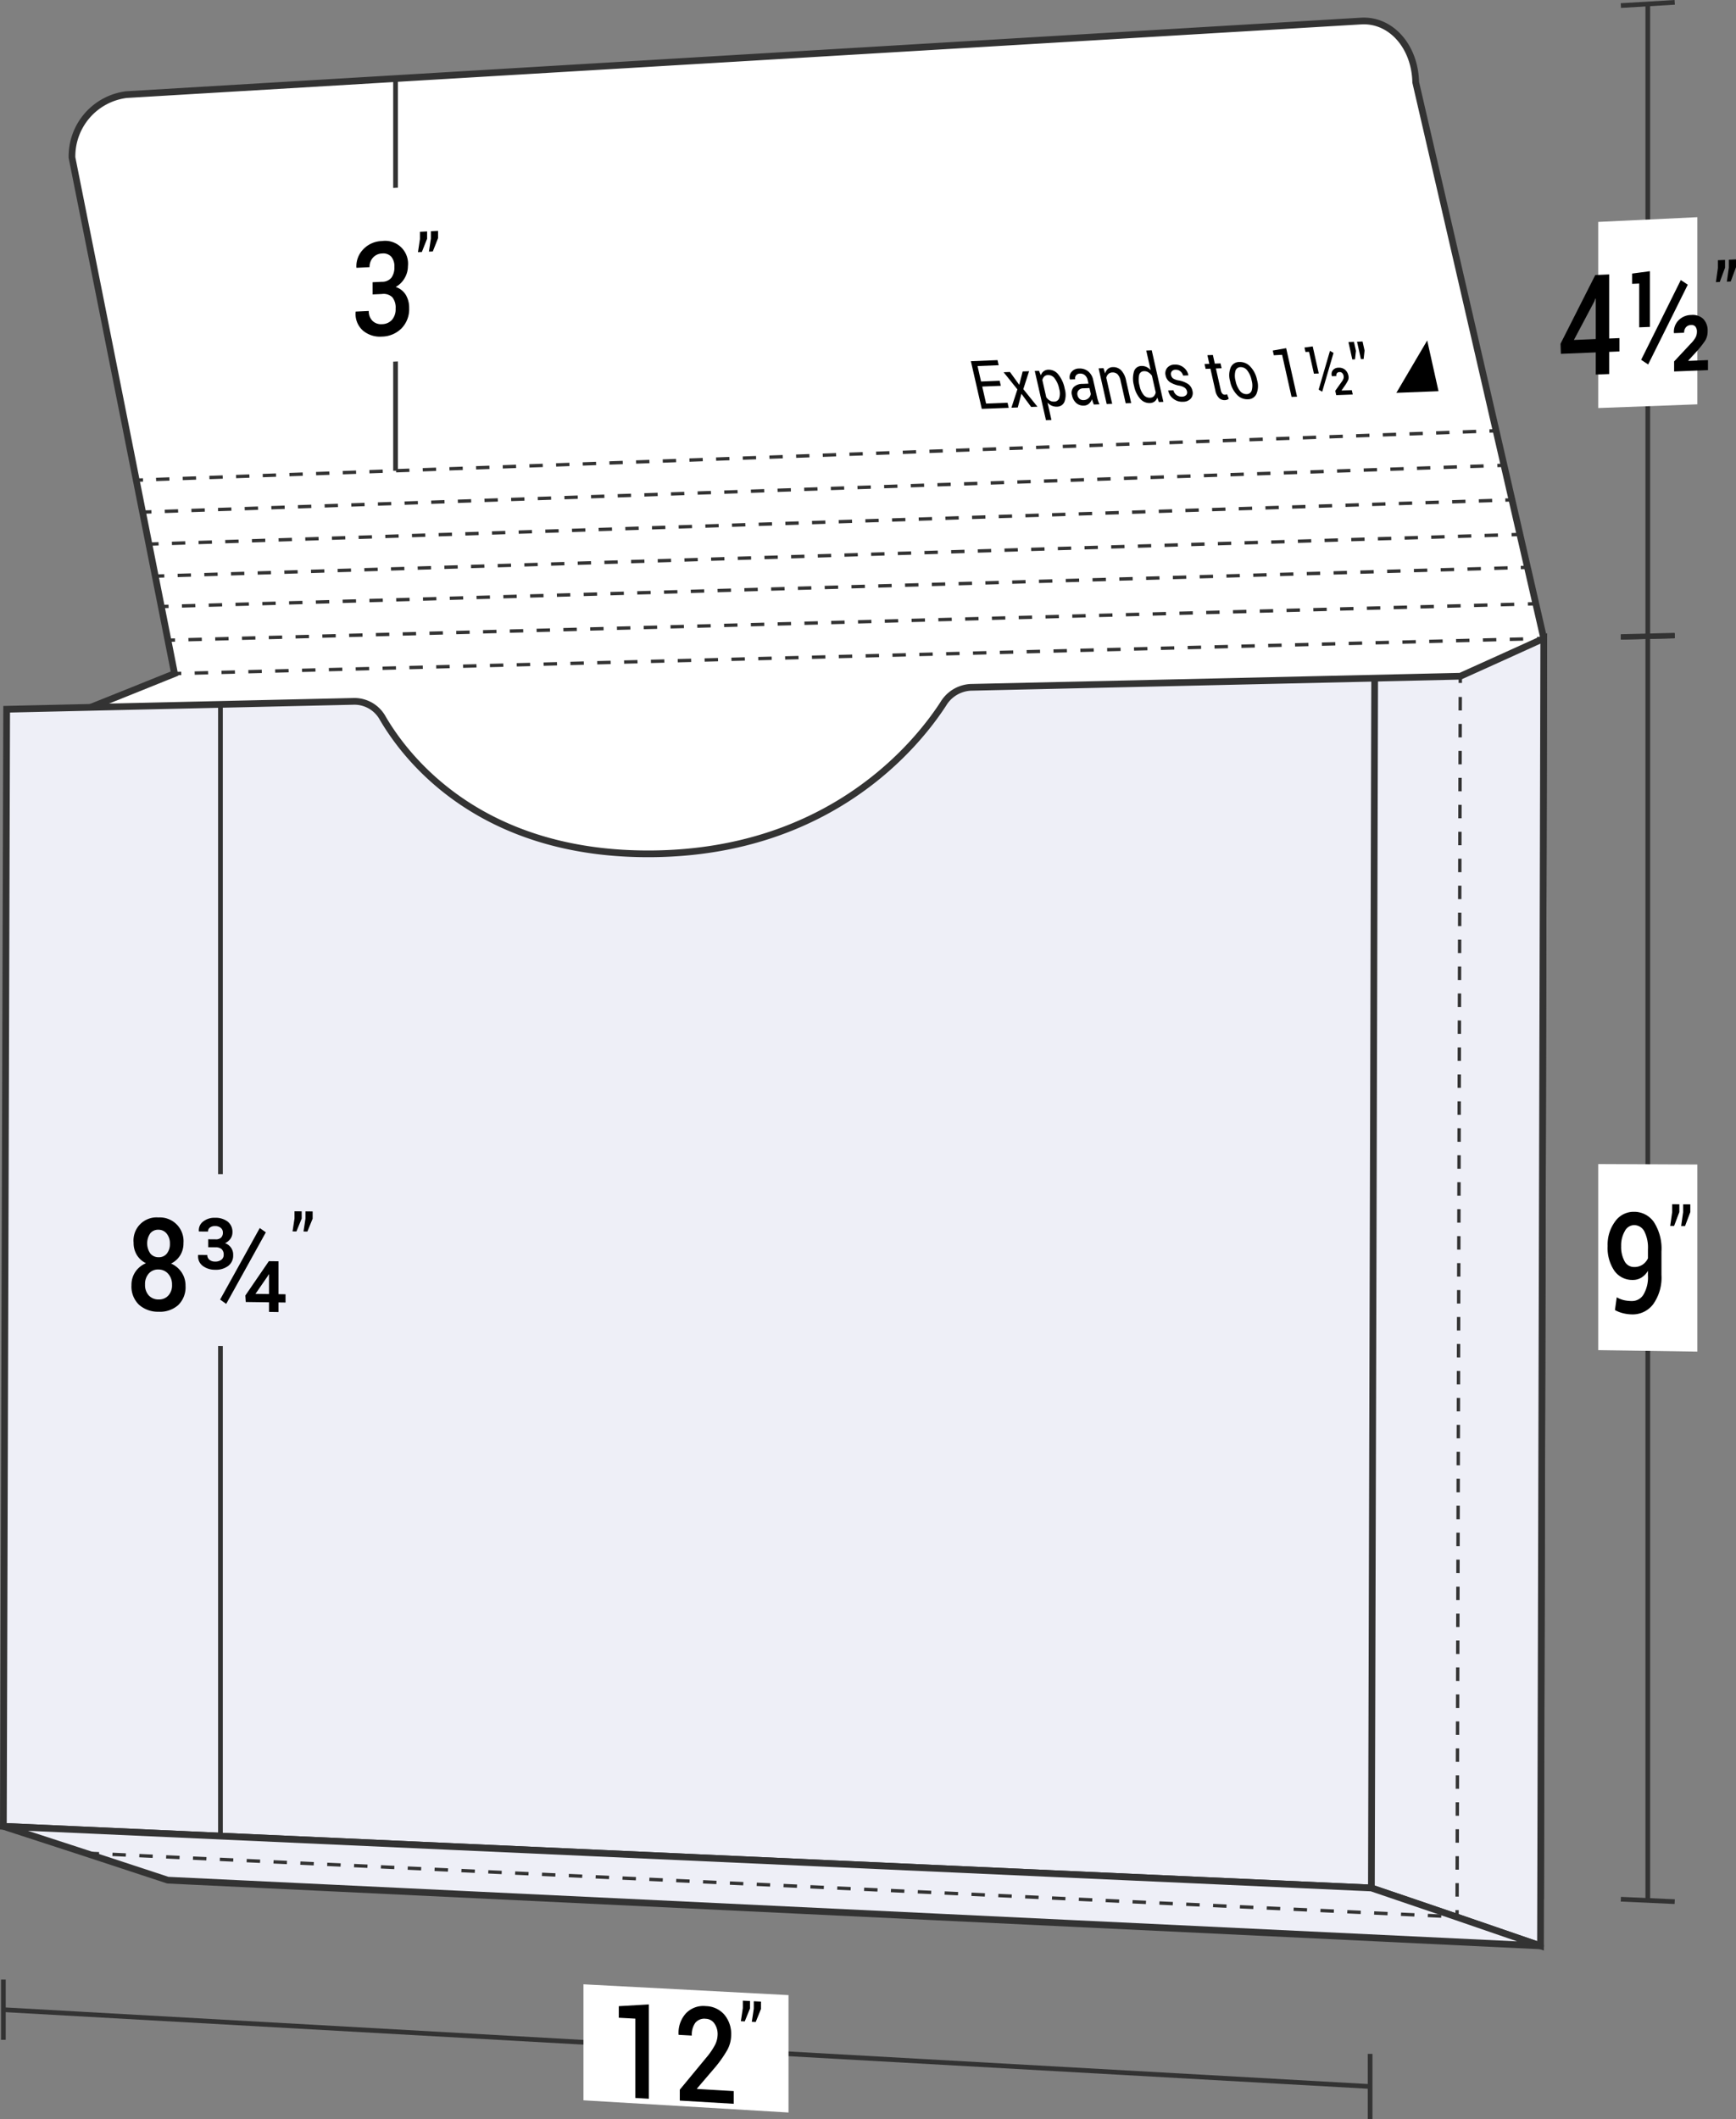 <svg xmlns="http://www.w3.org/2000/svg" viewBox="0 0 129.198 157.682">
  <rect x="0" y="0" width="129.198" height="157.682" fill="#808080" stroke="none"/>
  <defs>
    <style>
      .cls-1, .cls-10, .cls-11, .cls-13, .cls-14, .cls-17, .cls-4, .cls-5, .cls-6, .cls-7, .cls-8, .cls-9 {
        fill: none;
      }

      .cls-1, .cls-10, .cls-11, .cls-12, .cls-13, .cls-14, .cls-16, .cls-17, .cls-3, .cls-4, .cls-5, .cls-6, .cls-7, .cls-8, .cls-9 {
        stroke: #333;
      }

      .cls-1, .cls-10, .cls-11, .cls-12, .cls-13, .cls-14, .cls-17, .cls-3, .cls-4, .cls-5, .cls-6, .cls-7, .cls-8, .cls-9 {
        stroke-miterlimit: 10;
      }

      .cls-1 {
        stroke-width: 0.35px;
      }

      .cls-2, .cls-3 {
        fill: #fff;
      }

      .cls-12, .cls-14, .cls-16, .cls-3 {
        stroke-width: 0.5px;
      }

      .cls-10, .cls-11, .cls-13, .cls-17, .cls-4, .cls-5, .cls-6, .cls-7, .cls-8, .cls-9 {
        stroke-width: 0.25px;
      }

      .cls-5 {
        stroke-dasharray: 0.997 0.997;
      }

      .cls-6 {
        stroke-dasharray: 0.997 0.997;
      }

      .cls-7 {
        stroke-dasharray: 0.993 0.993;
      }

      .cls-8 {
        stroke-dasharray: 0.993 0.993;
      }

      .cls-9 {
        stroke-dasharray: 0.992 0.992;
      }

      .cls-10 {
        stroke-dasharray: 0.999 0.999;
      }

      .cls-11 {
        stroke-dasharray: 0.993 0.993;
      }

      .cls-12, .cls-15, .cls-16 {
        fill: #eeeff7;
      }

      .cls-13 {
        stroke-dasharray: 1.003 1.003;
      }

      .cls-16 {
        stroke-linecap: round;
        stroke-linejoin: round;
      }

      .cls-17 {
        stroke-dasharray: 1;
      }
    </style>
  </defs>
  <title>35-02</title>
  <g id="Layer_2" data-name="Layer 2">
    <g id="Layer_2-2" data-name="Layer 2">
      <g>
        <g>
          <path class="cls-1" d="M120.628,47.416l4.01-.099"/>
          <path class="cls-1" d="M120.628,47.416l4.01-.099"/>
          <g>
            <path class="cls-1" d="M122.633,47.42V141.356"/>
            <path class="cls-1" d="M120.628,141.319l4.01.181"/>
            <path class="cls-2" d="M118.944,86.617c2.951.013,4.427.02,7.377.033V100.574l-7.377-.109Z"/>
            <g>
              <path d="M121.442,96.809a.995.995,0,0,0,.871-.48,2.535,2.535,0,0,0,.332-1.429v-.342a1.43,1.43,0,0,1-.496.513,1.207,1.207,0,0,1-.641.169,1.628,1.628,0,0,1-1.363-.684,3.025,3.025,0,0,1-.501-1.84,2.9,2.9,0,0,1,.561-1.831,1.68,1.68,0,0,1,1.387-.716,1.783,1.783,0,0,1,1.498.768,3.653,3.653,0,0,1,.561,2.187v1.741a3.418,3.418,0,0,1-.616,2.18,1.911,1.911,0,0,1-1.592.758,2.854,2.854,0,0,1-.644-.085,2.372,2.372,0,0,1-.61-.238c.053-.38.08-.57.133-.949a1.966,1.966,0,0,0,.519.21A2.712,2.712,0,0,0,121.442,96.809Zm.161-2.532a1.094,1.094,0,0,0,.644-.177,1.12,1.12,0,0,0,.398-.471v-.663a2.691,2.691,0,0,0-.27-1.342.854.854,0,0,0-.768-.463.787.787,0,0,0-.681.441,2.1,2.1,0,0,0-.274,1.121,2.203,2.203,0,0,0,.251,1.121A.786.786,0,0,0,121.603,94.277Z"/>
              <path d="M124.982,90.185c-.157.416-.235.624-.392,1.04l-.288-.002c.058-.414.087-.621.146-1.035v-.584l.534.004Zm.815.006c-.157.416-.235.625-.392,1.041l-.288-.002c.058-.414.087-.622.146-1.036v-.584l.534.004Z"/>
            </g>
          </g>
        </g>
        <g>
          <path class="cls-1" d="M101.967,155.255Q51.053,152.395.138,149.534"/>
          <path class="cls-1" d="M101.967,152.828v4.854"/>
          <path class="cls-1" d="M.251,147.299v4.482"/>
          <path class="cls-2" d="M58.683,157.191c-6.104-.364-9.156-.546-15.26-.909V147.65c6.104.322,9.156.483,15.26.805Z"/>
          <g>
            <path d="M48.29,156.167l-1.009-.06v-5.901c-.491-.027-.737-.04-1.229-.067v-.861c.895-.052,1.342-.078,2.237-.13Z"/>
            <path d="M54.606,156.541c-1.605-.095-2.408-.143-4.014-.238v-.811c.787-.951,1.181-1.427,1.968-2.381a5.205,5.205,0,0,0,.664-.971,1.772,1.772,0,0,0,.183-.762,1.353,1.353,0,0,0-.237-.807.801.801,0,0,0-.639-.354.869.869,0,0,0-.789.305,1.52,1.52,0,0,0-.257.943l-.976-.054-.008-.029a2.156,2.156,0,0,1,.527-1.548,1.778,1.778,0,0,1,1.502-.56,1.864,1.864,0,0,1,1.378.636,2.211,2.211,0,0,1,.507,1.495,2.343,2.343,0,0,1-.293,1.141,8.906,8.906,0,0,1-.907,1.29c-.538.629-.807.944-1.345,1.572l.013.03c1.089.064,1.634.096,2.723.159Z"/>
            <path d="M55.818,149.444c-.157.387-.235.581-.392.968l-.288-.016c.058-.39.087-.585.146-.976V148.867l.534.028Zm.815.044c-.157.388-.235.582-.392.969l-.288-.016c.058-.39.087-.586.146-.976v-.554l.534.028Z"/>
          </g>
        </g>
        <g>
          <path class="cls-1" d="M122.633.294V47.311"/>
          <path class="cls-1" d="M120.628.414l4.01-.239"/>
          <path class="cls-1" d="M120.628,47.365l4.01-.099"/>
          <path class="cls-2" d="M118.944,16.513l7.377-.352V30.086l-7.377.276Z"/>
          <g>
            <path d="M119.762,25.189l.764-.031V26.151l-.764.031v1.65l-1.004.039V26.223l-2.594.105-.025-.751c1.034-2.041,1.552-3.063,2.586-5.111l1.037-.046Zm-2.627.108,1.623-.067V22.224l-.025-.009-.083.222C118.044,23.582,117.741,24.155,117.135,25.297Z"/>
            <path d="M122.792,24.324l-.797.033v-3.259l-.527.023v-.765c.53-.071.795-.106,1.324-.177Zm-.133,2.796c-.208-.139-.312-.208-.52-.347,1.18-2.369,1.771-3.556,2.951-5.935.208.138.312.207.52.345C124.43,23.564,123.84,24.751,122.659,27.121Zm4.453.422c-1.008.04-1.512.059-2.52.099v-.746c.506-.541.759-.812,1.266-1.355a1.99,1.99,0,0,0,.35-.47.945.945,0,0,0,.082-.392.587.587,0,0,0-.105-.364.367.367,0,0,0-.33-.129.503.503,0,0,0-.386.17.607.607,0,0,0-.133.404l-.751.031-.009-.03a1.208,1.208,0,0,1,.332-.911,1.326,1.326,0,0,1,.959-.411,1.146,1.146,0,0,1,.898.295,1.235,1.235,0,0,1,.321.918,1.297,1.297,0,0,1-.201.725,7.905,7.905,0,0,1-.699.868c-.214.232-.321.347-.535.579l.008.03c.581-.023.872-.035,1.453-.058Z"/>
            <path d="M128.383,19.918c-.157.425-.235.638-.392,1.063l-.288.013c.058-.418.087-.627.146-1.046v-.585l.534-.024Zm.815-.037c-.157.426-.235.638-.392,1.064l-.288.013c.058-.418.087-.628.146-1.046v-.586l.534-.024Z"/>
          </g>
        </g>
        <path class="cls-3" d="M105.361,6.124c-.057-2.674-1.844-4.683-4.055-4.559Q55.359,4.302,9.412,7.04A4.633,4.633,0,0,0,5.357,11.722q3.839,19.195,7.633,38.399c-2.502,1.01-3.753,1.513-6.255,2.513Q9.926,94.529,13.089,136.426q50.78,2.31,101.56,4.623.122-46.771.243-93.542Q110.15,26.81,105.361,6.124Z"/>
        <g>
          <path class="cls-4" d="M12.526,47.638l.5-.013"/>
          <path class="cls-5" d="M14.023,47.598q49.595-1.322,99.19-2.643"/>
          <path class="cls-4" d="M113.712,44.941l.5-.013"/>
        </g>
        <g>
          <path class="cls-4" d="M12.045,45.131l.5-.014"/>
          <path class="cls-6" d="M13.541,45.088q49.571-1.422,99.142-2.844"/>
          <path class="cls-4" d="M113.181,42.23l.5-.014"/>
        </g>
        <g>
          <path class="cls-4" d="M11.728,42.864l.5-.015"/>
          <path class="cls-7" d="M13.22,42.818q49.39-1.508,98.779-3.015"/>
          <path class="cls-4" d="M112.496,39.788l.5-.015"/>
        </g>
        <g>
          <path class="cls-4" d="M11.303,40.48l.5-.016"/>
          <path class="cls-8" d="M12.795,40.432q49.37-1.603,98.739-3.205"/>
          <path class="cls-4" d="M112.03,37.21l.5-.016"/>
        </g>
        <g>
          <path class="cls-4" d="M10.771,38.102l.5-.017"/>
          <path class="cls-9" d="M12.263,38.051q49.34-1.697,98.681-3.395"/>
          <path class="cls-4" d="M111.439,34.639l.5-.017"/>
        </g>
        <g>
          <path class="cls-4" d="M12.99,50.121l.5-.013"/>
          <path class="cls-10" d="M14.489,50.083q49.702-1.272,99.404-2.55"/>
          <path class="cls-4" d="M114.392,47.52l.5-.013"/>
        </g>
        <g>
          <path class="cls-4" d="M111.349,32.052l-.5.018"/>
          <path class="cls-11" d="M109.857,32.106q-49.359,1.794-98.718,3.587"/>
          <path class="cls-4" d="M10.642,35.711l-.5.018"/>
        </g>
        <path class="cls-12" d="M.251,135.895q50.906,2.293,101.812,4.587c5.034,1.709,7.552,2.57,12.586,4.306q.121-48.641.243-97.282c-2.484,1.129-3.727,1.692-6.211,2.811q-18.226.414-36.453.828a2.529,2.529,0,0,0-2.028,1.233c-2.001,3.083-8.425,10.977-21.524,11.153-12.873.173-18.432-7.081-20.188-10.087a2.406,2.406,0,0,0-2.124-1.257c-10.348.235-15.522.353-25.869.588Q.372,94.336.251,135.895Z"/>
        <g>
          <path class="cls-4" d="M108.438,142.631q.001-.25.001-.5"/>
          <path class="cls-13" d="M108.442,141.127q.118-44.904.236-89.808"/>
          <path class="cls-4" d="M108.679,50.818q.001-.25.001-.5"/>
        </g>
        <path class="cls-14" d="M102.306,50.463q-.121,45.01-.243,90.019"/>
        <g>
          <path class="cls-1" d="M29.437,5.847v29.181"/>
          <path class="cls-2" d="M25.749,14.17c2.951-.157,4.426-.235,7.377-.392v12.965l-7.377.316Z"/>
          <g>
            <path d="M27.729,21.001l.701-.033a.879.879,0,0,0,.705-.311,1.298,1.298,0,0,0,.216-.796,1.108,1.108,0,0,0-.232-.76.81.81,0,0,0-.685-.239.937.937,0,0,0-.67.301,1.016,1.016,0,0,0-.26.717l-.971.047-.009-.028a1.8,1.8,0,0,1,.517-1.355,1.974,1.974,0,0,1,1.38-.607,1.703,1.703,0,0,1,1.938,1.876,1.767,1.767,0,0,1-.236.867,1.74,1.74,0,0,1-.673.673,1.375,1.375,0,0,1,.758.601,1.874,1.874,0,0,1,.243.963,2.052,2.052,0,0,1-.571,1.52,2.117,2.117,0,0,1-1.459.609,1.963,1.963,0,0,1-1.409-.447,1.65,1.65,0,0,1-.545-1.385l.008-.029.971-.045a.988.988,0,0,0,.271.729.906.906,0,0,0,.718.251,1.004,1.004,0,0,0,.738-.322,1.199,1.199,0,0,0,.271-.832,1.223,1.223,0,0,0-.247-.849.936.936,0,0,0-.766-.241l-.701.033Z"/>
            <path d="M31.787,17.76c-.157.396-.235.594-.392.99l-.288.014c.058-.389.087-.583.146-.972v-.544l.534-.027Zm.815-.041c-.157.397-.235.595-.392.991l-.288.014c.058-.389.087-.584.146-.973v-.544l.534-.027Z"/>
          </g>
        </g>
        <g>
          <g>
            <path d="M74.484,28.708l-1.384.055c.116.506.173.76.289,1.267l1.596-.062.086.378c-.802.031-1.203.047-2.005.077-.324-1.419-.486-2.127-.81-3.544.793-.033,1.189-.049,1.982-.082l.086.378c-.629.026-.944.039-1.573.065.105.459.157.688.262,1.147l1.384-.056Z"/>
            <path d="M75.855,28.633c.102-.397.153-.596.255-.993L76.588,27.621c-.172.534-.259.801-.431,1.335.421.522.632.784,1.053,1.307l-.469.018c-.29-.392-.435-.588-.725-.979-.108.407-.162.611-.271,1.018l-.473.018c.178-.545.267-.818.445-1.364-.41-.511-.616-.766-1.026-1.276l.471-.019C75.44,28.06,75.578,28.251,75.855,28.633Z"/>
            <path d="M79.246,28.95a1.534,1.534,0,0,1-.022.933.586.586,0,0,1-.561.376.873.873,0,0,1-.383-.068.965.965,0,0,1-.322-.236c.118.517.176.776.294,1.294l-.409.015c-.333-1.465-.5-2.197-.833-3.661l.313-.013.142.339a.577.577,0,0,1,.567-.418.894.894,0,0,1,.737.364,2.387,2.387,0,0,1,.466,1.022Zm-.421-.037a1.886,1.886,0,0,0-.318-.733.596.596,0,0,0-.509-.272.413.413,0,0,0-.28.106.526.526,0,0,0-.143.266c.116.511.174.766.29,1.277a.863.863,0,0,0,.259.247.577.577,0,0,0,.326.08.387.387,0,0,0,.383-.268,1.172,1.172,0,0,0,.003-.652Z"/>
            <path d="M81.406,30.101c-.032-.079-.059-.15-.08-.211-.021-.061-.04-.123-.055-.185a.794.794,0,0,1-.226.331.572.572,0,0,1-.366.144.799.799,0,0,1-.583-.191,1.056,1.056,0,0,1-.316-.577.624.624,0,0,1,.126-.604.917.917,0,0,1,.658-.243l.444-.018-.06-.262a.66.66,0,0,0-.204-.364.515.515,0,0,0-.371-.122.368.368,0,0,0-.293.132.328.328,0,0,0-.059.29L79.631,28.238l-.007-.014a.593.593,0,0,1,.111-.538.714.714,0,0,1,.575-.265.989.989,0,0,1,.666.204,1.092,1.092,0,0,1,.382.651c.116.511.174.766.29,1.277q.032.142.075.274a1.931,1.931,0,0,0,.105.258Zm-.759-.329a.546.546,0,0,0,.37-.15.488.488,0,0,0,.162-.317l-.098-.43-.459.018a.45.45,0,0,0-.362.162.406.406,0,0,0-.07.35A.49.49,0,0,0,80.348,29.68.421.421,0,0,0,80.647,29.772Z"/>
            <path d="M82.127,27.395l.119.394a.697.697,0,0,1,.207-.339.564.564,0,0,1,.359-.132.816.816,0,0,1,.619.228,1.497,1.497,0,0,1,.375.769c.152.671.228,1.006.38,1.678l-.409.016c-.151-.667-.227-1-.378-1.667a.973.973,0,0,0-.23-.494.515.515,0,0,0-.392-.133.433.433,0,0,0-.29.113.549.549,0,0,0-.154.283c.175.774.263,1.161.439,1.936l-.409.016c-.241-1.062-.361-1.593-.602-2.653Z"/>
            <path d="M84.395,28.694a1.909,1.909,0,0,1-.003-1.043.576.576,0,0,1,.559-.419.783.783,0,0,1,.369.072.992.992,0,0,1,.317.24c-.132-.585-.199-.878-.331-1.462l.409-.017c.347,1.534.52,2.301.867,3.837l-.334.013L86.128,29.588a.604.604,0,0,1-.206.293.614.614,0,0,1-.35.11.901.901,0,0,1-.723-.328,1.994,1.994,0,0,1-.442-.919Zm.42.035a1.53,1.53,0,0,0,.285.639.571.571,0,0,0,.486.226.408.408,0,0,0,.285-.11.56.56,0,0,0,.141-.283c-.112-.497-.168-.745-.281-1.242a.94.94,0,0,0-.263-.253.556.556,0,0,0-.324-.085.367.367,0,0,0-.37.305,1.651,1.651,0,0,0,.029.753Z"/>
            <path d="M88.339,29.117a.444.444,0,0,0-.162-.26,1.074,1.074,0,0,0-.429-.164,1.863,1.863,0,0,1-.68-.262.776.776,0,0,1-.318-.484.65.65,0,0,1,.107-.563.69.69,0,0,1,.554-.253.982.982,0,0,1,.678.213.952.952,0,0,1,.352.573l-.001.015L88.05,27.947a.57.57,0,0,0-.195-.309.496.496,0,0,0-.358-.126.355.355,0,0,0-.298.126.339.339,0,0,0-.044.277.411.411,0,0,0,.15.245,1.088,1.088,0,0,0,.417.147,1.837,1.837,0,0,1,.699.269.797.797,0,0,1,.32.491.64.64,0,0,1-.112.584.757.757,0,0,1-.582.244,1.058,1.058,0,0,1-.735-.232.994.994,0,0,1-.371-.594l.001-.015.39-.015a.598.598,0,0,0,.247.37.65.65,0,0,0,.382.105.436.436,0,0,0,.318-.118A.295.295,0,0,0,88.339,29.117Z"/>
            <path d="M90.265,26.414l.145.644.425-.017.081.36-.425.017c.146.649.219.973.365,1.622a.496.496,0,0,0,.125.262.263.263,0,0,0,.191.07.333.333,0,0,0,.076-.013.339.339,0,0,0,.07-.028l.129.331a.27.27,0,0,1-.117.078.531.531,0,0,1-.171.035.588.588,0,0,1-.437-.164,1.053,1.053,0,0,1-.274-.556c-.146-.649-.219-.973-.365-1.621l-.357.014-.081-.36.357-.015-.145-.644Z"/>
            <path d="M91.54,28.336a1.527,1.527,0,0,1,.05-.987.688.688,0,0,1,.646-.414,1.047,1.047,0,0,1,.824.353,2.002,2.002,0,0,1,.491.969l.012.054a1.524,1.524,0,0,1-.05.99.69.69,0,0,1-.649.409,1.046,1.046,0,0,1-.821-.354,1.987,1.987,0,0,1-.491-.966Zm.421.037a1.725,1.725,0,0,0,.308.695.599.599,0,0,0,.51.259.385.385,0,0,0,.382-.294,1.376,1.376,0,0,0-.006-.708l-.012-.054a1.715,1.715,0,0,0-.31-.693.602.602,0,0,0-.51-.261.384.384,0,0,0-.381.297,1.388,1.388,0,0,0,.007.705Z"/>
            <path d="M96.53,29.516l-.409.016c-.281-1.254-.422-1.88-.703-3.132l-.616.035-.079-.351c.399-.07.598-.106.997-.176C96.045,27.35,96.206,28.072,96.53,29.516Z"/>
            <path d="M98.147,27.79l-.361.014c-.146-.65-.219-.975-.364-1.625l-.264.011-.075-.332.612-.083C97.876,26.581,97.966,26.984,98.147,27.79Zm.254,1.358-.263-.158c.337-1.153.506-1.73.843-2.885l.263.157C98.906,27.418,98.738,27.995,98.401,29.148Zm2.274.208c-.491.019-.737.029-1.229.047l-.072-.323c.192-.27.289-.405.481-.676a.837.837,0,0,0,.135-.25.417.417,0,0,0,.002-.199.392.392,0,0,0-.104-.199.256.256,0,0,0-.197-.07.235.235,0,0,0-.197.088.25.25,0,0,0-.03.207l-.334.013-.008-.015a.468.468,0,0,1,.068-.426.529.529,0,0,1,.428-.193.693.693,0,0,1,.473.141.748.748,0,0,1,.258.441.553.553,0,0,1-.017.342,2.827,2.827,0,0,1-.244.413l-.242.348.008.015.749-.029Z"/>
            <path d="M100.914,26.109l-.071.63-.201.008-.131-.597c-.062-.278-.093-.418-.156-.696l.409-.017Zm.641-.026-.071.631-.201.008-.136-.617-.151-.677.409-.017Z"/>
          </g>
          <path d="M107.058,29.109l-3.136.121c.918-1.556,1.377-2.335,2.295-3.897C106.553,26.843,106.722,27.598,107.058,29.109Z"/>
        </g>
        <g>
          <path class="cls-1" d="M16.407,52.442v84.133"/>
          <path class="cls-15" d="M12.718,87.345c2.951.016,4.427.024,7.378.04v12.831c-2.951-.046-4.427-.07-7.378-.116Z"/>
          <g>
            <path d="M13.654,92.505a1.678,1.678,0,0,1-.249.912,1.61,1.61,0,0,1-.676.602,1.828,1.828,0,0,1,.786.656,1.742,1.742,0,0,1,.292.998,1.841,1.841,0,0,1-.556,1.449,2.048,2.048,0,0,1-1.448.484,2.12,2.12,0,0,1-1.461-.523,1.88,1.88,0,0,1-.557-1.459,1.722,1.722,0,0,1,.289-.988,1.765,1.765,0,0,1,.79-.641,1.609,1.609,0,0,1-.677-.608,1.713,1.713,0,0,1-.244-.917,1.715,1.715,0,0,1,1.851-1.879,1.762,1.762,0,0,1,1.859,1.914Zm-.851,3.097a1.175,1.175,0,0,0-.284-.817.945.945,0,0,0-.725-.322.91.91,0,0,0-.724.303,1.166,1.166,0,0,0-.276.811,1.151,1.151,0,0,0,.274.811.969.969,0,0,0,.734.304.931.931,0,0,0,.722-.288A1.119,1.119,0,0,0,12.804,95.602Zm-.158-3.064a1.131,1.131,0,0,0-.236-.74.764.764,0,0,0-.614-.294.745.745,0,0,0-.616.273,1.326,1.326,0,0,0,.004,1.488.773.773,0,0,0,.621.285.748.748,0,0,0,.612-.272A1.121,1.121,0,0,0,12.645,92.538Z"/>
            <path d="M16.041,92.218a.56.56,0,0,0,.413-.13.505.505,0,0,0,.135-.377.442.442,0,0,0-.151-.34.64.64,0,0,0-.438-.14.587.587,0,0,0-.376.11.359.359,0,0,0-.144.299l-.672-.006-.009-.028a.808.808,0,0,1,.326-.718A1.347,1.347,0,0,1,16,90.615a1.487,1.487,0,0,1,.95.287.972.972,0,0,1,.349.8.813.813,0,0,1-.147.471.988.988,0,0,1-.405.332.892.892,0,0,1,.606.885.96.96,0,0,1-.374.81A1.53,1.53,0,0,1,16,94.482a1.512,1.512,0,0,1-.903-.282.874.874,0,0,1-.351-.797l.004-.028.677.007a.444.444,0,0,0,.155.352.626.626,0,0,0,.418.138.731.731,0,0,0,.473-.134.438.438,0,0,0,.174-.362.544.544,0,0,0-.151-.427.672.672,0,0,0-.454-.138l-.548-.005v-.592Zm.793,4.803c-.181-.128-.272-.193-.453-.321,1.18-2.124,1.771-3.189,2.951-5.323.181.128.272.192.453.32C18.605,93.831,18.014,94.896,16.834,97.021Zm3.893-.722.523.007v.613l-.523-.007v.717l-.705-.01v-.716L18.291,96.88l-.033-.481c.7-1.021,1.051-1.532,1.751-2.556l.718.008Zm-1.714-.022,1.009.013V94.829l-.025-.005-.054.103C19.57,95.467,19.385,95.737,19.013,96.277Z"/>
            <path d="M22.453,90.67c-.157.384-.235.576-.392.961l-.288-.003c.058-.383.087-.574.145-.957v-.54l.534.004Zm.815.007c-.157.385-.235.577-.392.961l-.288-.003c.058-.383.087-.574.146-.957v-.54l.534.004Z"/>
          </g>
        </g>
        <path class="cls-16" d="M114.649,144.789q-51.079-2.444-102.158-4.887c-4.896-1.616-7.344-2.417-12.24-4.006q50.906,2.293,101.812,4.587C107.097,142.191,109.615,143.052,114.649,144.789Z"/>
        <path class="cls-17" d="M6.371,137.89q51.034,2.37,102.067,4.741"/>
      </g>
    </g>
  </g>
</svg>
